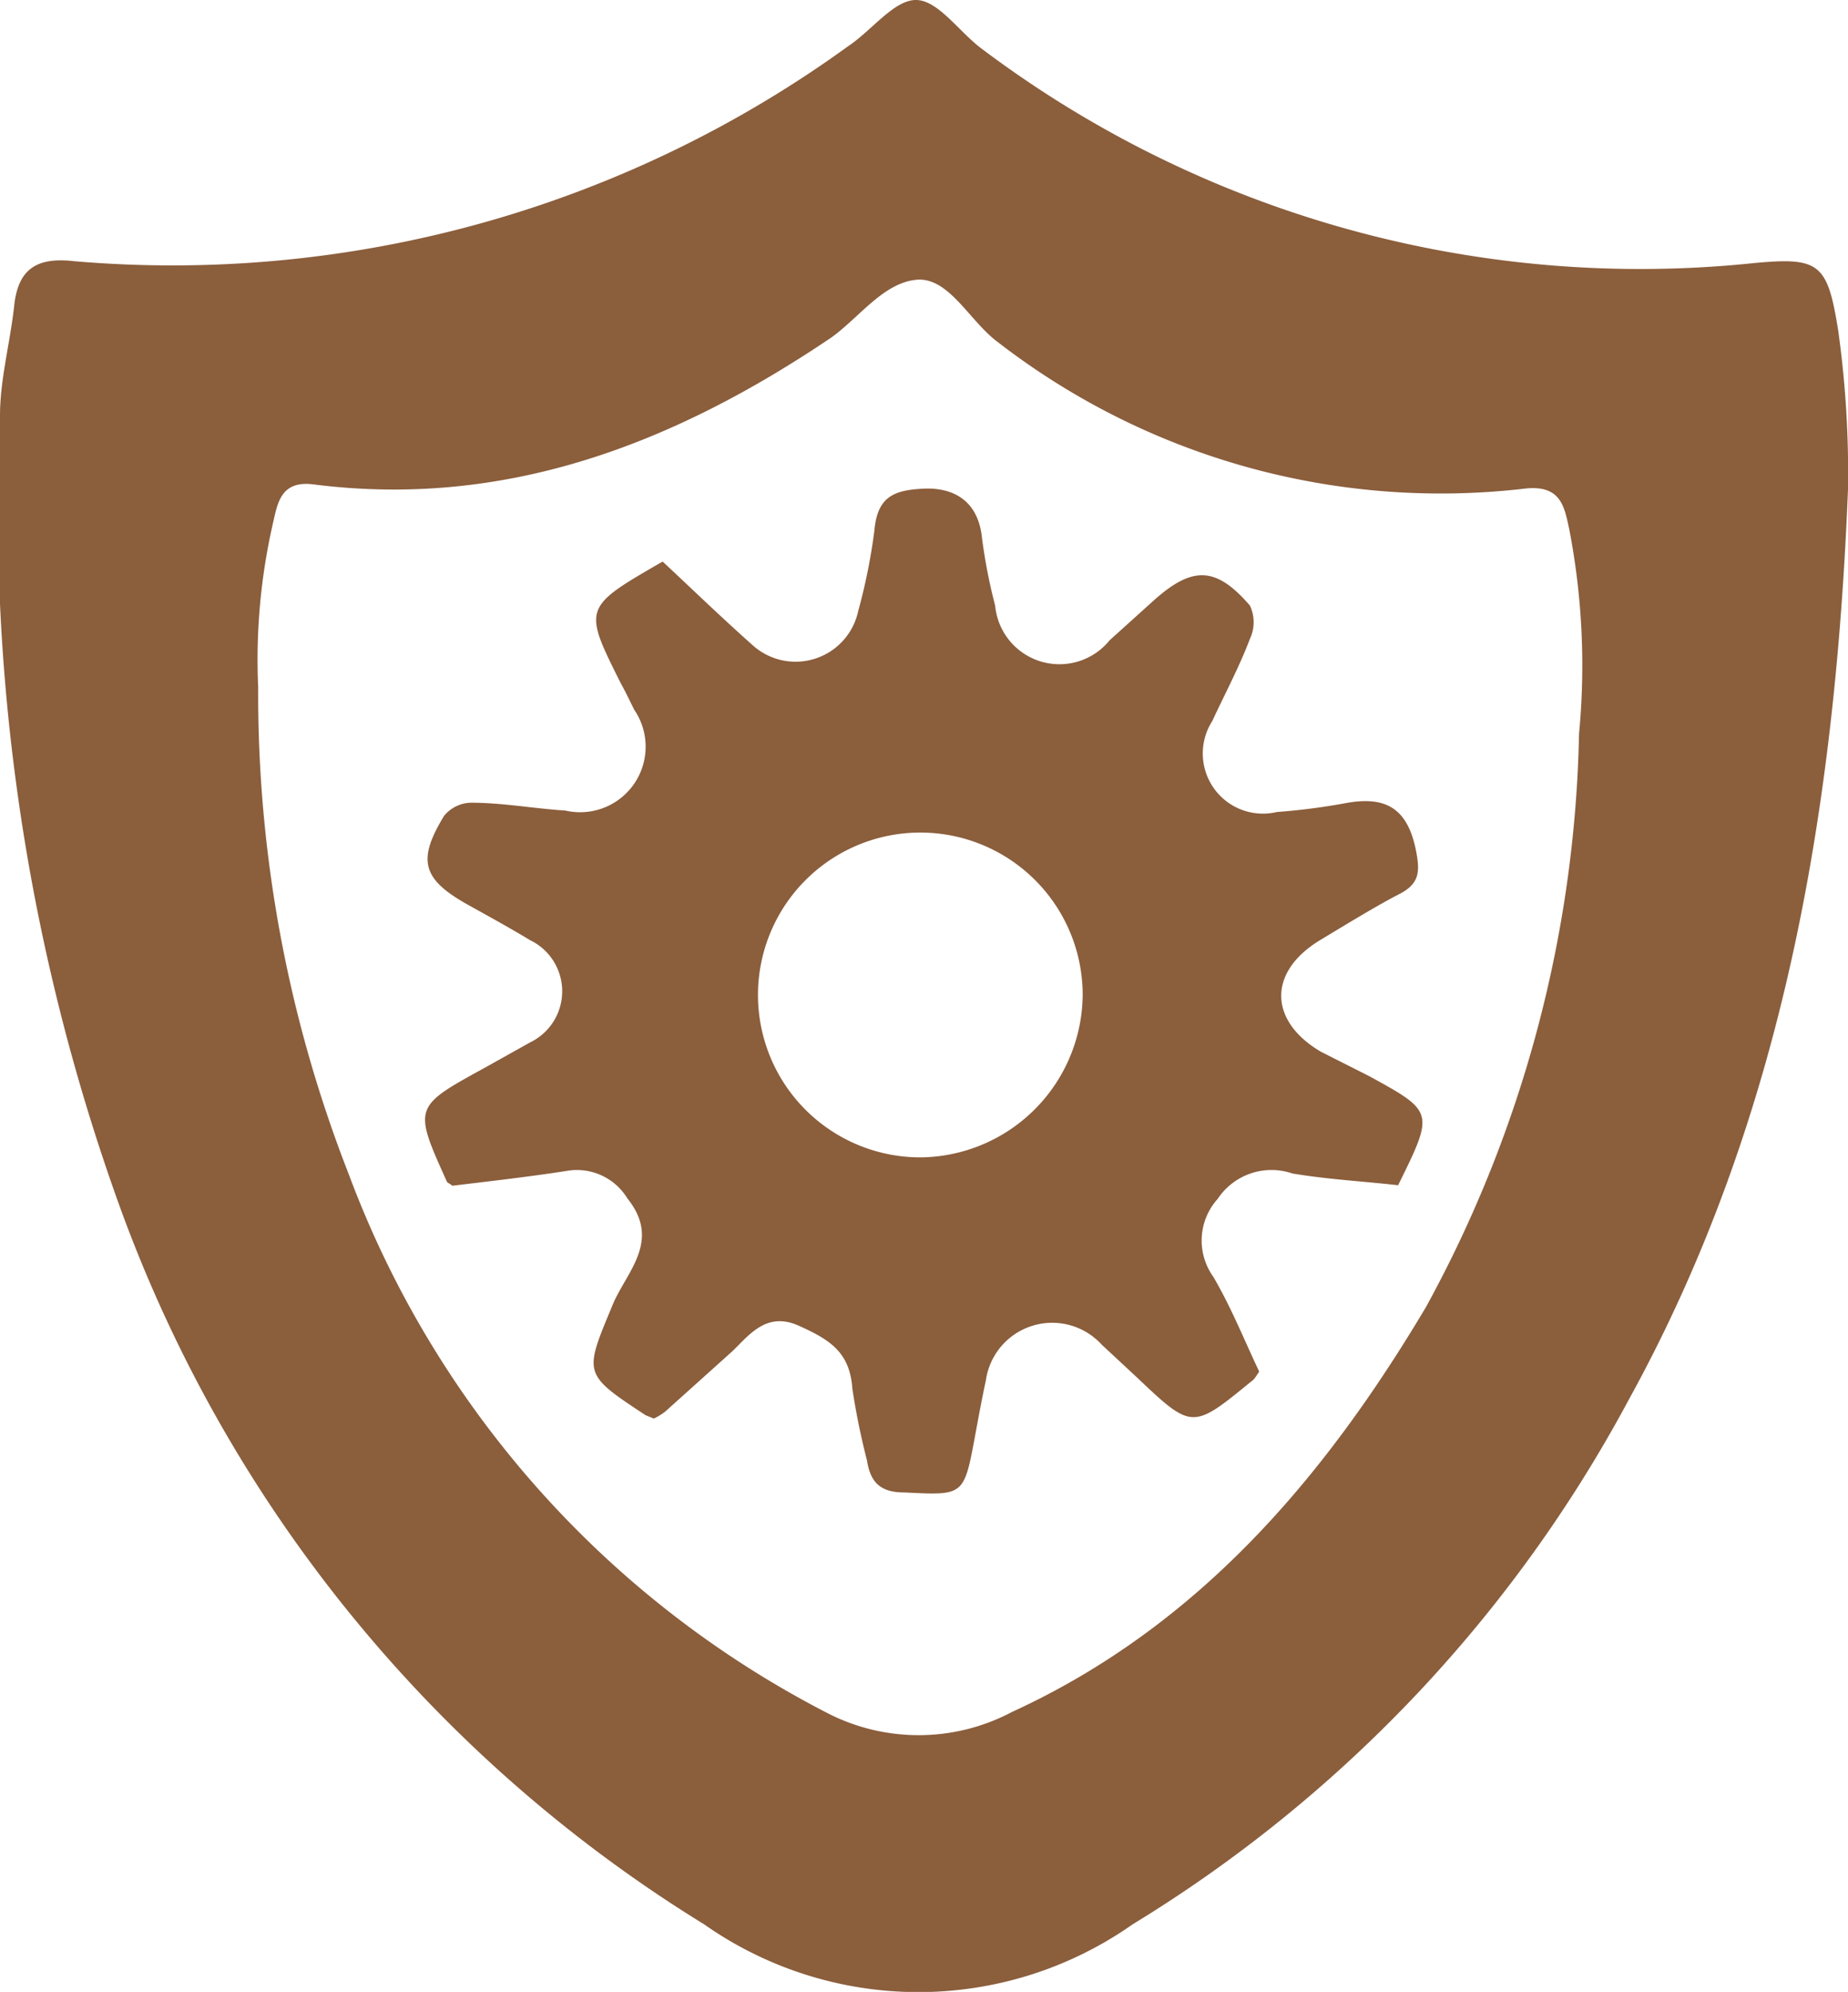 <?xml version="1.0" encoding="UTF-8"?>
<svg xmlns="http://www.w3.org/2000/svg" viewBox="0 0 37.79 40.72">
  <defs>
    <style>.cls-1,.cls-2{fill:#8b5e3c;}.cls-2{fill-rule:evenodd;}</style>
  </defs>
  <g id="Ebene_2" data-name="Ebene 2">
    <g id="Layer_1" data-name="Layer 1">
      <path class="cls-1" d="M37.79,10c-.26,6.49-1.3,12.83-4.47,18.59A28.11,28.11,0,0,1,23.16,39.34a7.62,7.62,0,0,1-8.76,0,28.72,28.72,0,0,1-12-14.81A41.94,41.94,0,0,1,0,8.5c0-.75.21-1.5.29-2.25s.46-1,1.23-.91A23.54,23.54,0,0,0,17.35.94c.48-.32.94-.95,1.39-.94s.88.66,1.34,1A22.39,22.39,0,0,0,35.85,5.38c1.36-.13,1.52,0,1.74,1.38A21,21,0,0,1,37.79,10Zm-32.51,4A26.92,26.92,0,0,0,7.13,24a20.4,20.4,0,0,0,9.75,11,4.08,4.08,0,0,0,3.81,0c3.82-1.75,6.4-4.8,8.47-8.28A25.41,25.41,0,0,0,32.29,15a14.67,14.67,0,0,0-.2-4.18c-.1-.45-.16-.92-.92-.83a14.8,14.8,0,0,1-10.77-3c-.58-.43-1-1.34-1.67-1.27S17.57,6.49,17,6.9c-3.2,2.16-6.65,3.51-10.61,3-.63-.07-.71.36-.8.76A12.52,12.52,0,0,0,5.28,14.06Z"></path>
      <path class="cls-2" d="M13.37,29l-.17-.07c-1.29-.85-1.26-.84-.67-2.26.28-.67,1-1.3.3-2.17a1.21,1.21,0,0,0-1.26-.56c-.78.12-1.57.21-2.32.3-.06-.05-.1-.06-.11-.08-.69-1.53-.69-1.53.77-2.33l.93-.52a1.16,1.16,0,0,0,0-2.09c-.43-.26-.87-.5-1.3-.74-.92-.52-1-.91-.46-1.8a.73.73,0,0,1,.55-.27c.65,0,1.29.12,1.93.16a1.34,1.34,0,0,0,1.41-2.06c-.09-.18-.18-.37-.28-.55-.77-1.54-.77-1.54.86-2.48.59.55,1.2,1.14,1.83,1.7a1.31,1.31,0,0,0,2.17-.69,11.91,11.91,0,0,0,.33-1.64c.06-.69.39-.83,1-.86s1.12.24,1.2,1a11,11,0,0,0,.27,1.39,1.32,1.32,0,0,0,2.34.71l.92-.83c.78-.69,1.26-.68,1.95.12a.8.8,0,0,1,0,.68c-.22.58-.51,1.12-.77,1.68a1.23,1.23,0,0,0,1.32,1.86,13.07,13.07,0,0,0,1.4-.18c.8-.15,1.26.08,1.44.94.09.45.09.7-.34.92s-1.07.61-1.6.93c-1.09.65-1.07,1.66,0,2.29L28,22c1.33.73,1.33.73.59,2.23-.71-.08-1.44-.12-2.16-.24a1.32,1.32,0,0,0-1.53.52,1.27,1.27,0,0,0-.09,1.59c.37.63.64,1.31.94,1.94-.07.1-.1.16-.15.19-1.22,1-1.22,1-2.36-.08l-.71-.66a1.37,1.37,0,0,0-2.37.73c-.08.37-.15.75-.22,1.13-.23,1.24-.23,1.22-1.45,1.16-.48,0-.69-.2-.76-.65a14.72,14.72,0,0,1-.3-1.47c-.05-.74-.45-1-1.1-1.29s-1,.18-1.35.52l-1.38,1.24A1.28,1.28,0,0,1,13.37,29Zm8.77-8.67a3.32,3.32,0,1,0-3.29,3.33A3.35,3.35,0,0,0,22.14,20.29Z"></path>
    </g>
  </g>
</svg>
